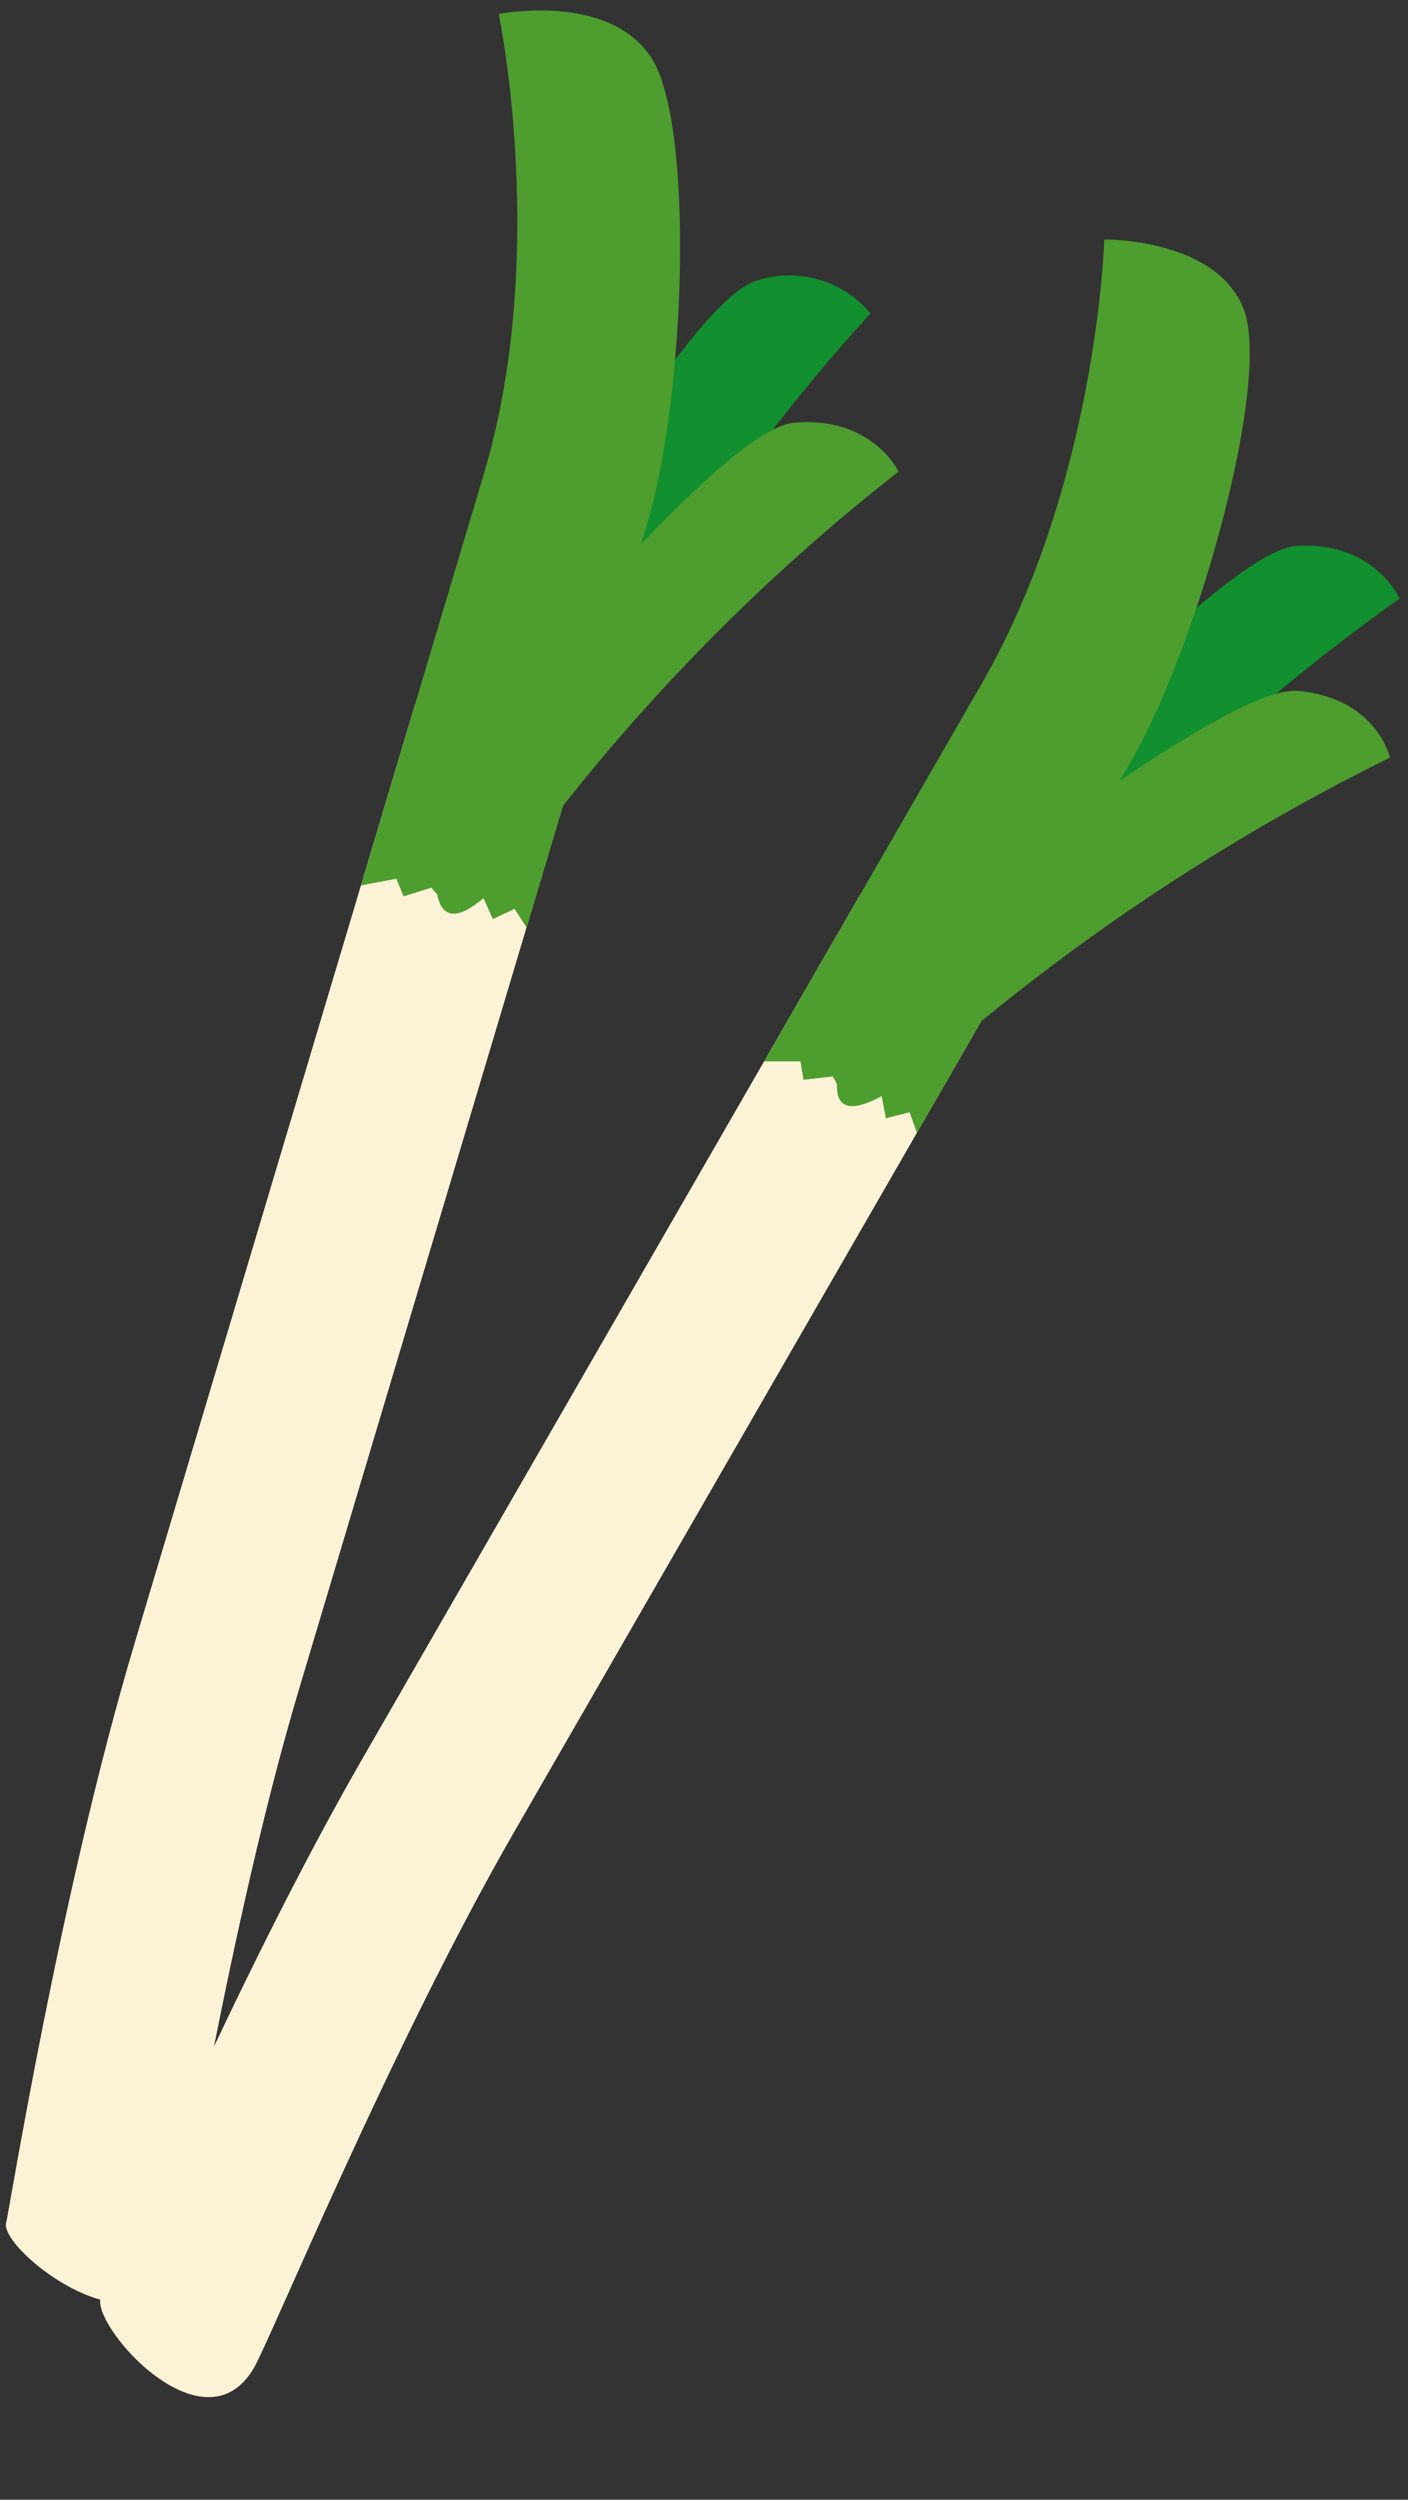 <svg xmlns="http://www.w3.org/2000/svg" width="75.599" height="134.19" viewBox="0 0 75.599 134.19">
  <rect x="0" y="0" width="75.599" height="134.19" fill="#333333" stroke="none"/>
  <g id="グループ_1583" data-name="グループ 1583" transform="translate(-1198.481 -1958.191)">
    <g id="グループ_1582" data-name="グループ 1582" transform="matrix(0.995, 0.105, -0.105, 0.995, 1211.522, 1956.998)">
      <path id="パス_1398" data-name="パス 1398" d="M3.585,51.776C1.028,65.43.1,82.808.007,83.322c-.281,1.5,8.079,6.625,9.073,1.318C9.4,82.9,10.241,66,12.634,53.22c4.918-26.255,9.72-51.9,9.72-51.9L13.282,0S8.489,25.591,3.585,51.776Z" transform="translate(0 37.776)" fill="#fcf2d6"/>
      <path id="パス_1399" data-name="パス 1399" d="M0,22.389s.324,16.246,5.693,2.423A100.229,100.229,0,0,1,18.448,1.567,5.649,5.649,0,0,0,12.282.422C8.36,1.828,0,22.389,0,22.389Z" transform="translate(16.935 12.808)" fill="#128f2e"/>
      <path id="パス_1400" data-name="パス 1400" d="M4.24,25.123,0,47.764l1.851-.557.487.9,1.428-.619,1.053.979L6.184,47.01l1.045,1.805,1.1-.667.748.935,4.17-22.267C14.576,19.7,13.5,5.24,10.834,1.968S2.446.493,2.446.493,6.5,13.074,4.24,25.123Z" transform="translate(11.412 0)" fill="#4d9e2e"/>
      <path id="パス_1401" data-name="パス 1401" d="M.443,20.062s-2.685,16.076,5.168,3.207A106.307,106.307,0,0,1,22.493,2.164S20.751-.674,16.621.15.443,20.062.443,20.062Z" transform="translate(15.281 20.493)" fill="#4d9e2e"/>
    </g>
    <g id="グループ_1581" data-name="グループ 1581" transform="matrix(-0.951, -0.309, 0.309, -0.951, 1241.136, 2097.261)">
      <path id="パス_1398-2" data-name="パス 1398" d="M20.062,35.356c2.919-13.8,4.318-31.3,4.427-31.817.32-1.514-7.855-6.468-8.99-1.106-.371,1.754-1.668,18.779-4.4,31.69C5.484,60.65,0,86.564,0,86.564L8.99,87.67S14.462,61.812,20.062,35.356Z" transform="translate(15.793 0)" fill="#fcf2d6"/>
      <path id="パス_1399-2" data-name="パス 1399" d="M18.926,7.992s.125-16.333-5.6-2.3A108.044,108.044,0,0,1,0,29.383s2.162,2.51,6.1,1S18.926,7.992,18.926,7.992Z" transform="translate(2.151 82.36)" fill="#128f2e"/>
      <path id="パス_1400-2" data-name="パス 1400" d="M9.714,23.983,14.556,1.106,12.7,1.711l-.46-.891L10.8,1.478,9.781.518l-1.4,1.5L7.393.224l-1.109.7L5.566,0,.8,22.5C-.718,29.69-.043,44.206,2.517,47.434s8.3,1.28,8.3,1.28S7.138,36.157,9.714,23.983Z" transform="translate(12.362 76.471)" fill="#4d9e2e"/>
      <path id="パス_1401-2" data-name="パス 1401" d="M22.429,8.23S25.543-8,17.376,5.129A115.034,115.034,0,0,1,0,26.768s1.655,2.812,5.787,1.883S22.429,8.23,22.429,8.23Z" transform="translate(0 76.703)" fill="#4d9e2e"/>
    </g>
  </g>
</svg>
